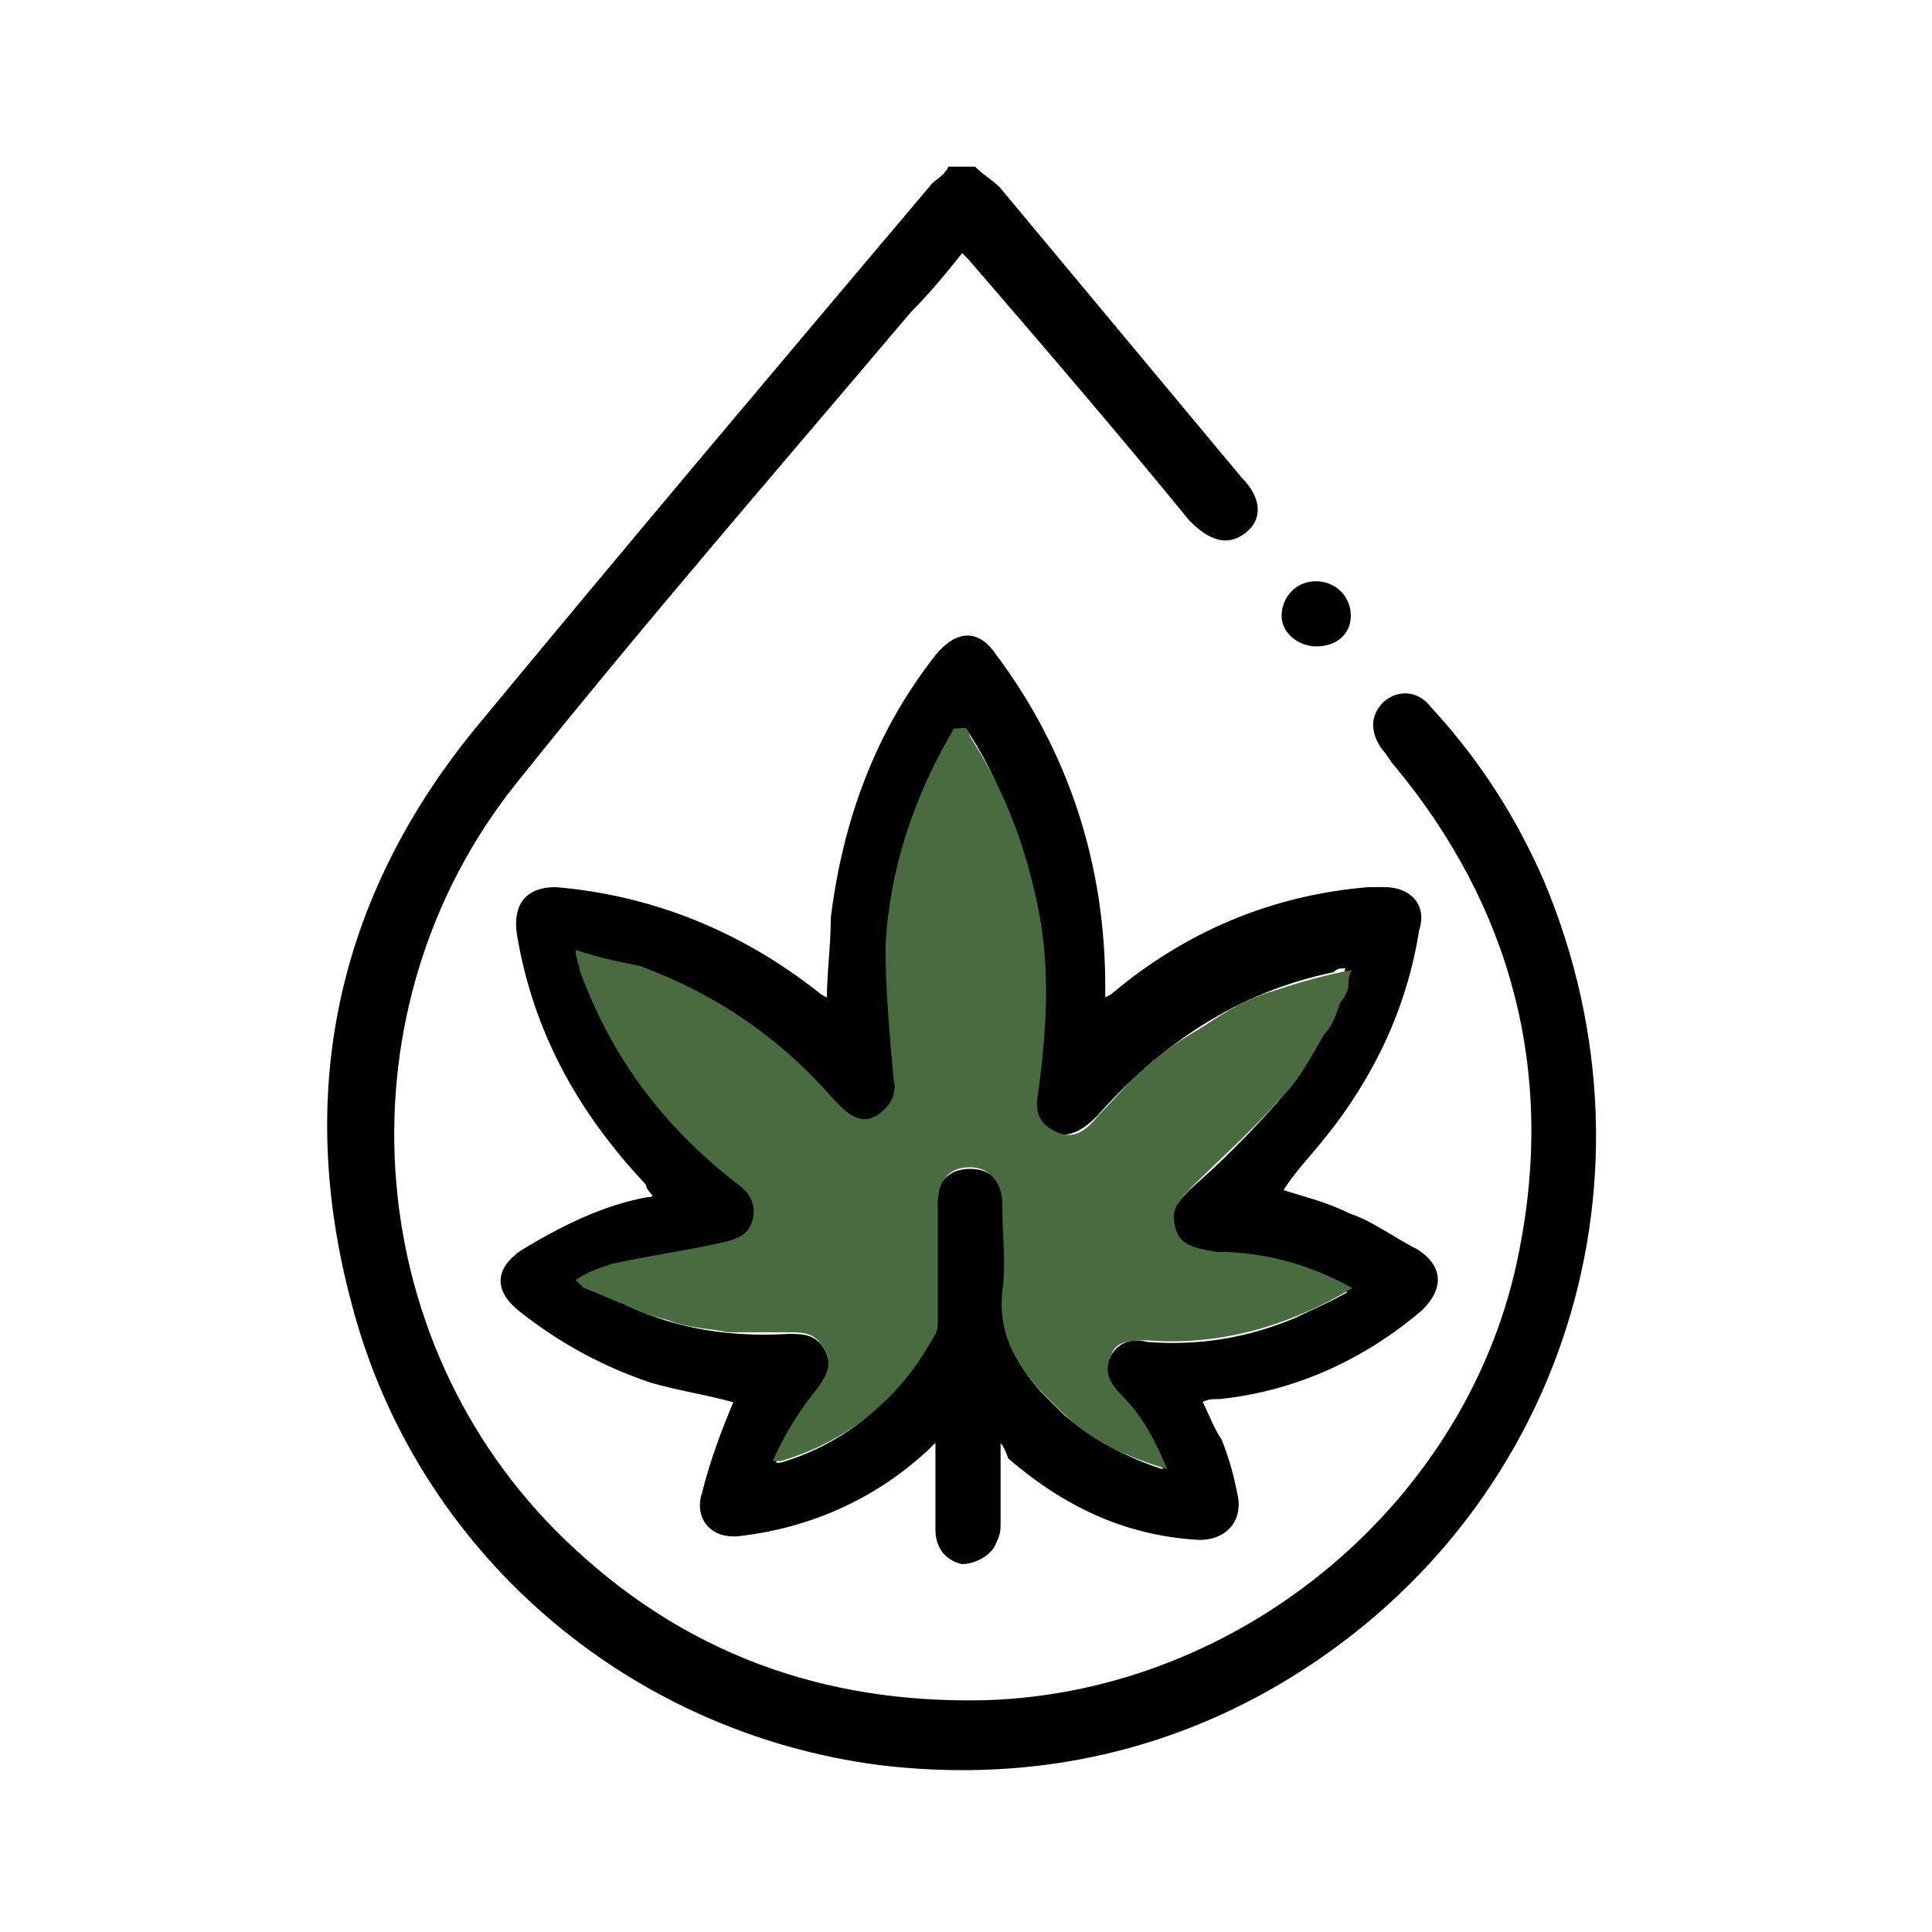 <svg xmlns="http://www.w3.org/2000/svg" fill="none" viewBox="0 0 101 101" height="101" width="101">
<path stroke-miterlimit="10" stroke-width="0.25" stroke="black" fill="black" d="M50.921 8.838C51.342 9.258 51.763 9.469 52.184 9.89C56.392 14.94 60.6 19.99 64.808 25.04C65.861 26.092 65.861 27.144 65.019 27.775C64.177 28.406 63.336 28.196 62.283 27.144C58.496 22.515 54.709 18.096 50.711 13.467C50.5 13.256 50.5 13.256 50.29 13.046C49.448 14.098 48.606 15.15 47.554 16.202C40.611 24.408 33.667 32.404 26.933 40.821C17.465 52.604 18.517 70.069 29.459 80.59C35.561 86.481 42.925 89.217 51.552 89.006C65.019 88.585 77.013 78.485 79.538 65.44C81.431 55.971 79.117 47.344 73.015 39.979C72.804 39.769 72.594 39.348 72.383 39.138C71.752 38.296 71.752 37.454 72.383 36.823C73.015 36.192 74.067 36.192 74.698 37.033C77.223 39.769 79.117 42.715 80.59 46.081C87.323 62.073 81.221 79.958 66.071 88.375C59.969 91.742 53.236 93.004 46.081 92.162C32.825 90.479 21.884 81.01 18.517 68.175C15.571 57.233 17.675 47.133 24.829 38.296C32.825 28.617 40.821 19.148 48.817 9.679C49.027 9.469 49.448 9.258 49.658 8.838C50.29 8.838 50.711 8.838 50.921 8.838Z"></path>
<path stroke-miterlimit="10" stroke-width="0.25" stroke="black" fill="black" d="M52.184 75.119C52.184 76.802 52.184 78.275 52.184 79.537C52.184 79.958 52.184 80.169 51.973 80.59C51.763 81.221 50.921 81.642 50.29 81.642C49.448 81.431 49.027 80.8 49.027 79.958C49.027 78.486 49.027 76.802 49.027 75.119C48.817 75.329 48.607 75.54 48.396 75.75C45.661 78.275 42.294 79.748 38.717 80.169C37.244 80.379 36.402 79.327 36.823 78.065C37.244 76.381 37.875 74.698 38.507 73.225C37.034 72.804 35.561 72.594 34.088 72.173C31.563 71.331 29.248 70.069 27.144 68.385C25.882 67.333 26.092 66.281 27.355 65.44C29.459 64.177 31.563 63.125 33.877 62.704C34.088 62.704 34.088 62.704 34.298 62.494C34.088 62.283 33.877 62.073 33.877 61.862C30.3 58.075 27.986 53.867 27.144 48.817C26.934 47.344 27.565 46.502 29.038 46.502C34.088 46.923 38.717 48.817 42.715 51.973C42.925 52.183 43.136 52.183 43.346 52.394C43.346 50.921 43.557 49.448 43.557 47.975C44.188 42.925 45.871 38.296 49.027 34.298C50.08 33.035 51.132 33.035 51.973 34.298C55.761 39.348 57.654 45.24 57.654 51.552C57.654 51.763 57.654 51.973 57.654 52.394C57.865 52.183 58.075 52.183 58.286 51.973C62.073 48.817 66.492 46.923 71.542 46.502C71.752 46.502 72.173 46.502 72.384 46.502C73.646 46.502 74.488 47.344 74.067 48.606C73.436 52.604 71.752 56.181 69.227 59.337C68.386 60.39 67.544 61.231 66.913 62.283C68.175 62.704 69.227 62.915 70.49 63.546C71.752 63.967 72.805 64.808 74.067 65.44C75.329 66.281 75.329 67.333 74.277 68.385C71.332 70.91 67.754 72.594 63.757 73.015C63.336 73.015 63.125 73.015 62.705 73.225C63.125 74.067 63.336 74.698 63.757 75.329C64.177 76.381 64.388 77.223 64.598 78.275C64.809 79.537 63.967 80.379 62.705 80.379C58.917 80.169 55.761 78.696 52.815 76.171C52.605 75.54 52.394 75.329 52.184 75.119ZM50.5 37.875C50.29 38.086 50.29 38.296 50.08 38.296C47.975 41.873 46.713 45.66 46.502 49.658C46.502 51.973 46.713 54.288 46.923 56.602C46.923 57.444 46.713 58.075 46.082 58.496C45.45 58.917 44.609 58.706 44.188 58.075C43.977 57.865 43.977 57.865 43.767 57.654C41.032 54.498 37.665 52.183 33.667 50.711C32.615 50.29 31.563 50.079 30.3 49.869C30.511 50.29 30.511 50.711 30.511 50.921C31.984 55.55 34.719 59.127 38.717 62.073C39.348 62.494 39.769 63.125 39.559 63.967C39.348 64.808 38.717 65.019 37.665 65.229C35.771 65.44 34.088 65.861 32.194 66.281C31.563 66.492 31.142 66.702 30.3 67.123C30.932 67.544 31.142 67.754 31.563 67.754C34.509 69.438 37.665 70.069 41.242 69.858C41.873 69.858 42.505 69.858 42.925 70.49C43.346 71.121 43.346 71.963 42.715 72.804C41.663 73.856 40.821 75.119 40.4 76.592C40.4 76.592 40.4 76.592 40.611 76.592H40.821C44.398 75.54 46.923 73.225 48.817 70.069C49.027 69.858 49.027 69.438 49.027 69.227C49.027 67.123 49.027 65.229 49.027 63.125C49.027 61.862 49.659 61.231 50.711 61.231C51.763 61.231 52.394 61.862 52.394 63.125C52.394 64.598 52.605 66.281 52.394 67.754C52.184 69.858 53.025 71.331 54.288 72.804C54.709 73.225 55.13 73.646 55.55 74.067C57.023 75.329 58.917 76.381 61.021 77.013C60.39 75.54 59.759 74.277 58.707 73.225C58.075 72.594 57.654 71.963 58.075 71.121C58.496 70.279 59.127 70.069 59.969 70.279C62.705 70.49 65.23 70.069 67.754 69.017C68.596 68.596 69.648 68.175 70.7 67.544C68.175 66.281 65.861 65.861 63.546 65.65C62.284 65.65 61.863 65.229 61.442 64.388C61.232 63.546 61.442 63.125 62.284 62.283C63.967 60.81 65.44 59.337 66.913 57.654C68.596 55.55 69.859 53.236 70.49 50.5C70.279 50.5 70.279 50.5 70.279 50.5C70.069 50.5 69.859 50.5 69.648 50.711C64.598 51.763 60.6 54.498 57.234 58.285C56.392 59.127 55.761 59.337 54.919 59.127C54.077 58.706 53.867 58.075 54.077 57.023C54.709 53.867 54.709 50.711 54.077 47.554C53.446 43.767 52.394 40.611 50.5 37.875Z"></path>
<path stroke-miterlimit="10" stroke-width="0.25" stroke="black" fill="black" d="M68.806 33.667C67.965 33.667 67.123 33.035 67.123 32.194C67.123 31.352 67.754 30.511 68.806 30.511C69.648 30.511 70.49 31.142 70.49 32.194C70.49 33.035 69.859 33.667 68.806 33.667Z"></path>
<path fill="#486C3F" d="M50.711 38.506C52.604 41.452 53.657 44.398 54.288 47.554C54.919 50.71 54.709 53.867 54.288 57.023C54.077 58.075 54.288 58.706 55.129 59.127C55.971 59.548 56.602 59.337 57.444 58.285C58.286 57.444 59.127 56.392 59.969 55.76C60.811 54.919 61.863 54.288 62.915 53.656C64.177 52.815 65.229 52.183 66.702 51.763C67.965 51.342 69.438 50.921 70.7 50.71C70.49 50.921 70.49 51.342 70.49 51.552C70.49 51.763 70.279 52.183 70.069 52.394C69.859 53.025 69.648 53.656 69.227 54.077C68.596 55.129 67.965 56.392 67.123 57.233L66.913 57.444C65.44 59.127 63.757 60.6 62.284 62.073C61.442 62.915 61.231 63.335 61.442 64.177C61.652 65.019 62.284 65.229 63.546 65.44C66.071 65.44 68.386 66.071 70.7 67.333C69.648 67.965 68.806 68.385 67.754 68.806C65.229 69.858 62.494 70.279 59.969 70.069C59.127 70.069 58.286 70.069 58.075 70.91C57.654 71.752 58.075 72.383 58.706 73.015C59.759 74.067 60.39 75.329 61.021 76.802C58.917 76.171 57.023 75.329 55.55 73.856C55.129 73.435 54.709 73.015 54.288 72.594C53.025 71.121 52.184 69.648 52.394 67.544C52.604 66.071 52.394 64.598 52.394 62.915C52.394 61.862 51.763 61.021 50.711 61.021C49.659 61.021 49.027 61.652 49.027 62.915C49.027 65.019 49.027 66.912 49.027 69.017C49.027 69.227 49.027 69.648 48.817 69.858C47.134 73.015 44.398 75.329 40.821 76.381H40.611C40.611 76.381 40.611 76.381 40.4 76.381C41.032 74.908 41.873 73.646 42.715 72.594C43.346 71.752 43.556 71.121 42.925 70.279C42.504 69.648 41.873 69.648 41.242 69.648C40.19 69.648 39.138 69.648 38.086 69.648C37.034 69.438 35.981 69.438 34.929 69.017C34.088 68.806 33.456 68.596 32.615 68.175C31.984 67.965 31.142 67.544 30.511 67.333L30.09 66.912C30.721 66.492 31.352 66.281 31.984 66.071C33.877 65.65 35.561 65.44 37.454 65.019C38.507 64.808 39.138 64.598 39.348 63.756C39.559 62.915 39.138 62.283 38.507 61.862C34.719 58.917 31.984 55.34 30.3 50.71C30.3 50.5 30.09 50.079 30.09 49.658C31.352 50.079 32.404 50.29 33.456 50.5C37.454 51.973 40.821 54.288 43.556 57.444C43.767 57.654 43.767 57.654 43.977 57.865C44.609 58.496 45.24 58.706 45.871 58.285C46.502 57.865 46.923 57.233 46.713 56.392C46.502 54.077 46.292 51.763 46.292 49.448C46.502 45.45 47.765 41.663 49.869 38.085C50.5 38.085 50.5 37.875 50.711 38.506Z"></path>
</svg>
